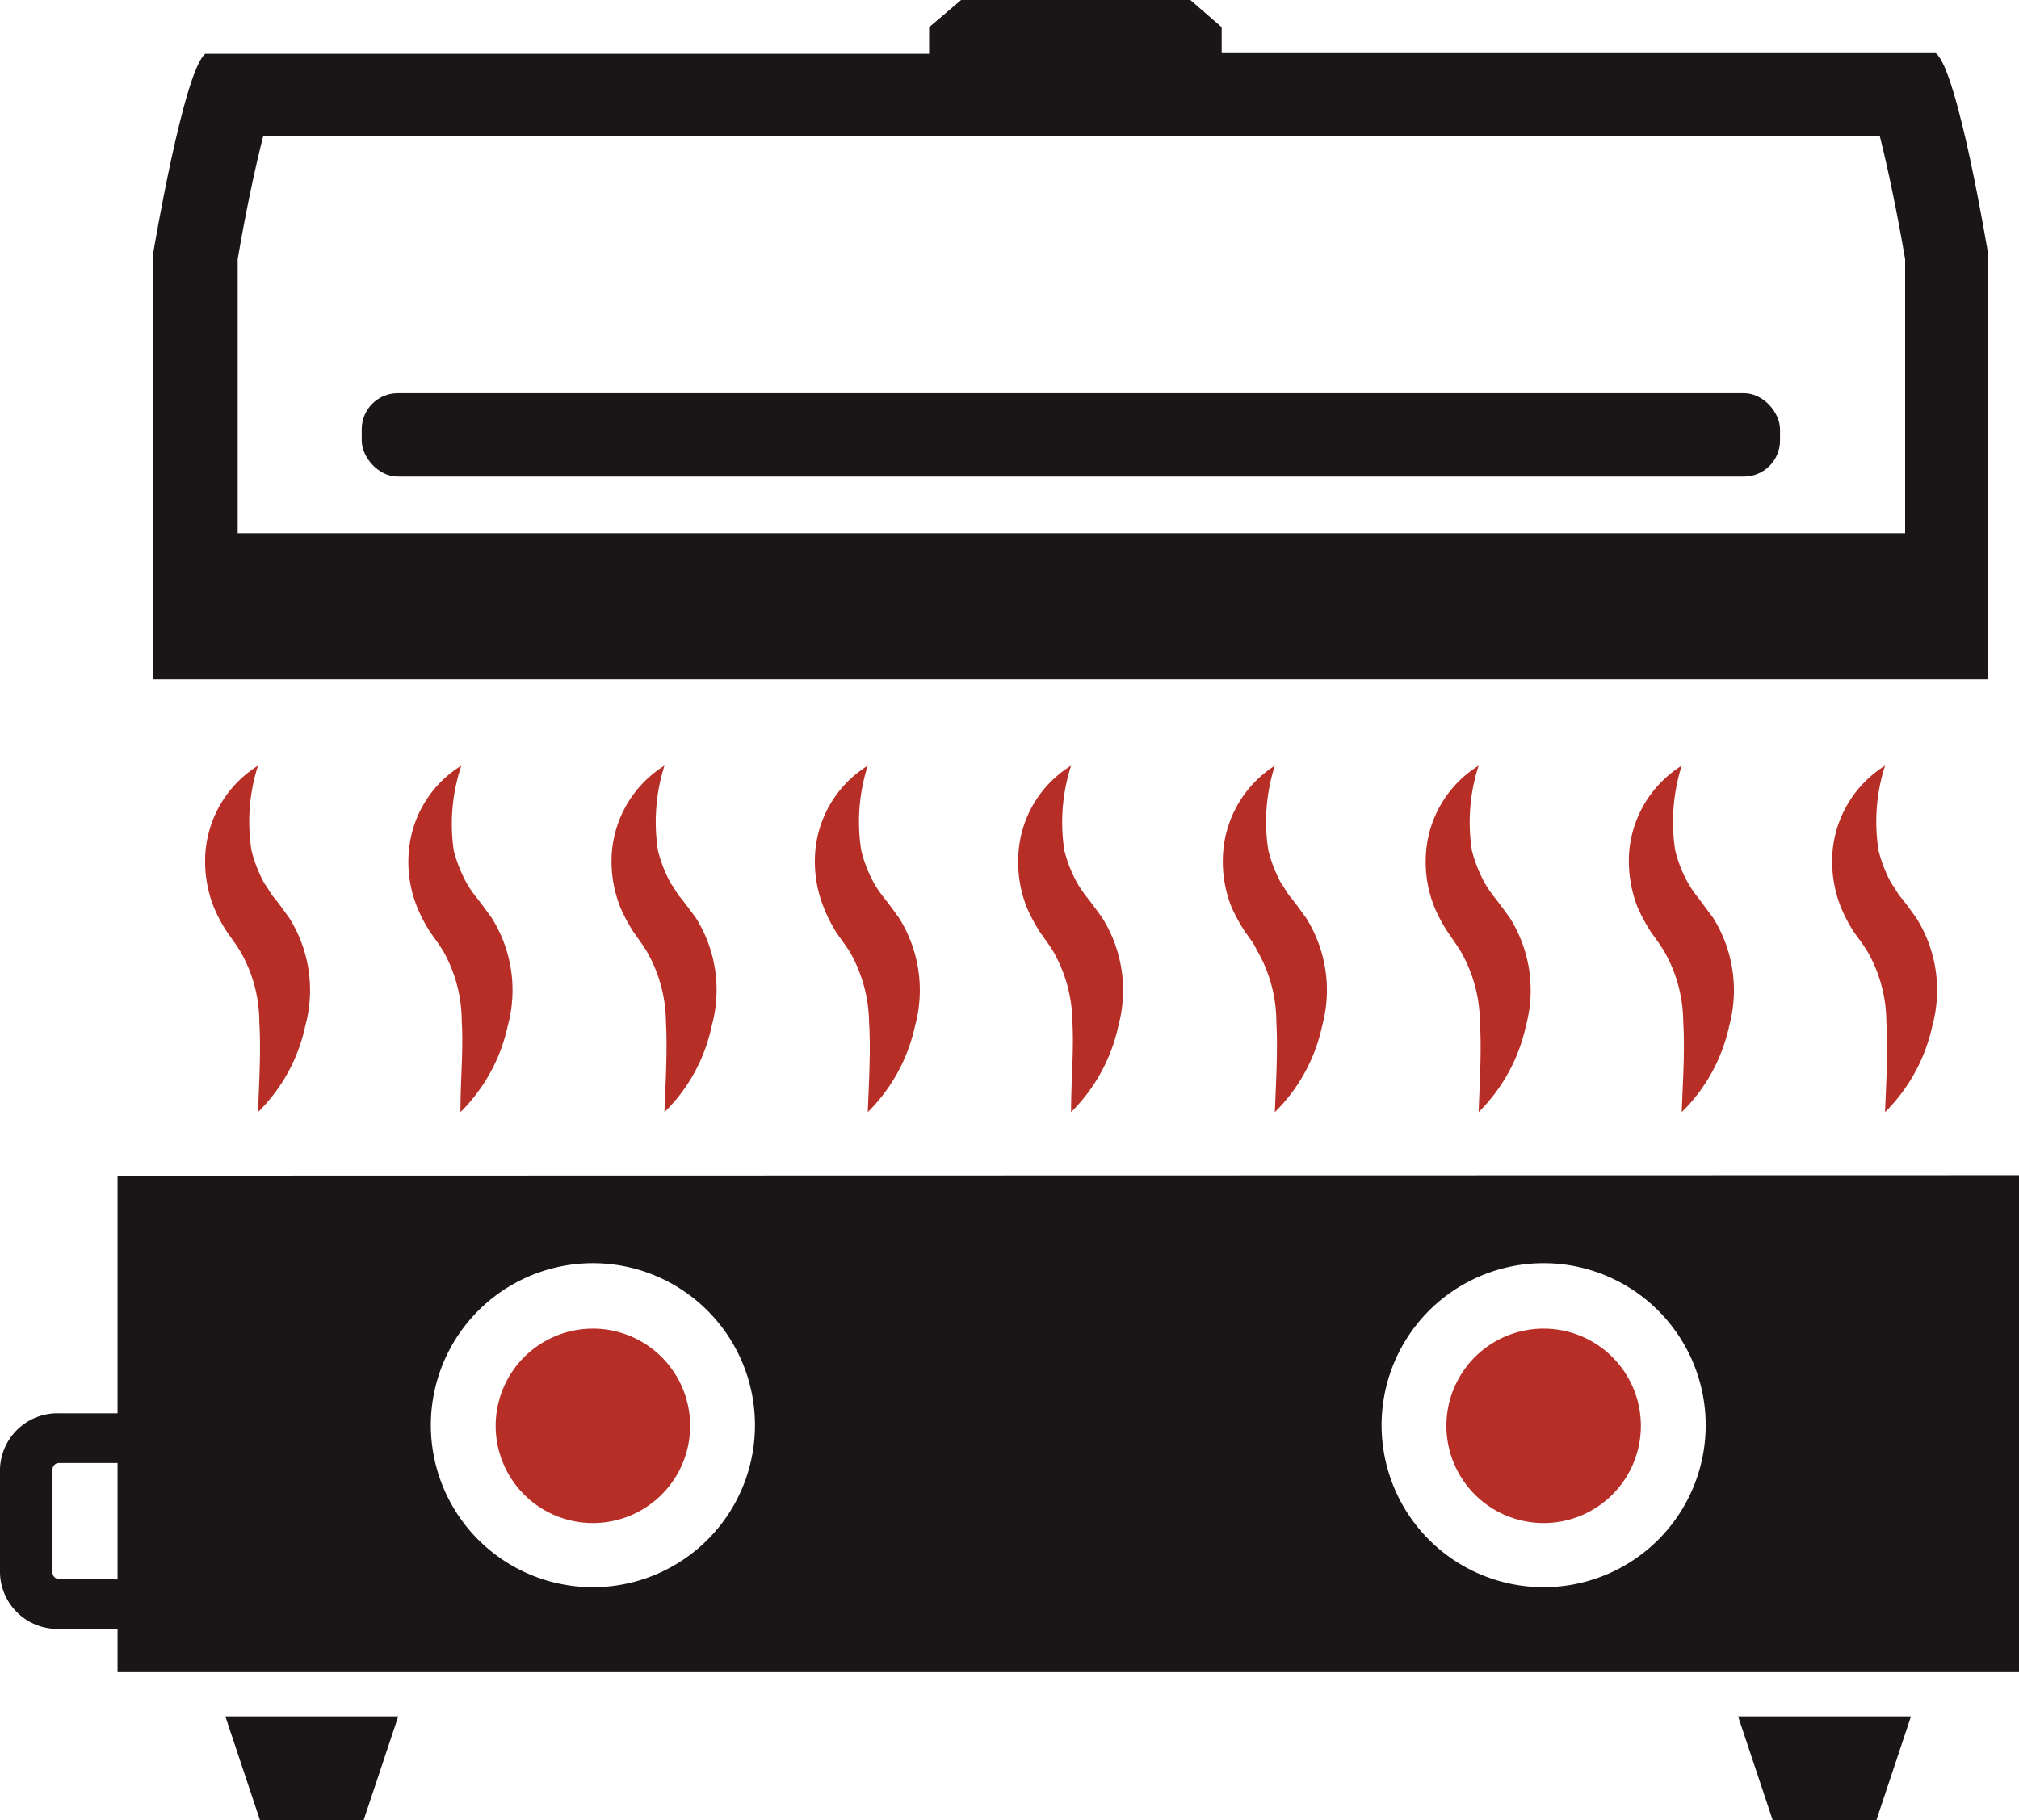 <svg id="PROCON-FTG400_BB90_-_2" data-name="PROCON-FTG400/BB90 - 2" xmlns="http://www.w3.org/2000/svg" width="93.44" height="84.25" viewBox="0 0 93.44 84.25">
  <g id="PROCON-FTG400_ACTIVE_" data-name="PROCON-FTG400(ACTIVE)">
    <g id="FEET">
      <path id="FOOT-LEFT" d="M16.83,84.25h-4.8l-1.6-4.8h8Z" fill="#1a1617"/>
      <path id="FOOT-RIGHT" d="M86.84,84.25h-4.8l-1.6-4.8h8Z" fill="#1a1617"/>
    </g>
    <g id="KNOBS">
      <path id="KNOB-RIGHT" d="M75.94,66a4.5,4.5,0,1,1-1.322-3.186A4.5,4.5,0,0,1,75.94,66Z" fill="#b72e27"/>
      <path id="KNOB-LEFT" d="M31.94,66a4.5,4.5,0,1,1-1.322-3.186A4.5,4.5,0,0,1,31.94,66Z" fill="#b72e27"/>
    </g>
    <path id="GRILL-BODY" d="M5.44,54.42v11H2.73A2.66,2.66,0,0,0,0,68v4.83A2.66,2.66,0,0,0,2.73,75.4H5.44v2h88v-23ZM2.73,73.09a.3.3,0,0,1-.3-.28V68a.3.3,0,0,1,.3-.28H5.44v5.39Zm24.7.38A7.5,7.5,0,1,1,34.94,66a7.5,7.5,0,0,1-7.51,7.47Zm44,0A7.5,7.5,0,1,1,78.94,66a7.5,7.5,0,0,1-7.51,7.47Z" fill="#1a1617"/>
  </g>
  <g id="PROCON-BB90L_ACTIVE_" data-name="PROCON-BB90L(ACTIVE)">
    <path id="BBQ-BOX-BODY" d="M92,24.69v-13s-1.39-8.44-2.41-9.23H56.54V1.26L55.09,0H44.48L43,1.26V2.49H9.5c-1,.79-2.41,9.23-2.41,9.23V31.44H92ZM11,12c.35-2.07.8-4.22,1.18-5.69H87c.37,1.47.82,3.62,1.17,5.69V24.68H11Z" fill="#1a1617"/>
    <rect id="HANDLE" width="65.64" height="3.86" rx="1.67" transform="translate(16.74 18.2)" fill="#1a1617"/>
    <g id="HEAT-WAVES">
      <path id="Path_1360" data-name="Path 1360" d="M11.94,35.44a8.52,8.52,0,0,0-.3,3.93,6.41,6.41,0,0,0,.6,1.53c.18.23.28.48.48.69l.26.34.4.55a6.28,6.28,0,0,1,.75,5,7.91,7.91,0,0,1-2.19,4c.06-1.52.14-2.91.06-4.19A6.56,6.56,0,0,0,11.1,44l-.21-.32-.37-.52A6.88,6.88,0,0,1,9.9,42a5.73,5.73,0,0,1-.39-2.58,5.22,5.22,0,0,1,2.43-3.98Z" fill="#b72e27"/>
      <path id="Path_1361" data-name="Path 1361" d="M21.35,35.44A8.54,8.54,0,0,0,21,39.37a6.43,6.43,0,0,0,.61,1.53,5.33,5.33,0,0,0,.48.69l.26.34.4.55a6.28,6.28,0,0,1,.75,5,8,8,0,0,1-2.19,4c0-1.52.14-2.91.06-4.19A6.659,6.659,0,0,0,20.5,44l-.211-.321-.37-.52A6.83,6.83,0,0,1,19.31,42a5.59,5.59,0,0,1-.39-2.58,5.16,5.16,0,0,1,2.43-3.98Z" fill="#b72e27"/>
      <path id="Path_1362" data-name="Path 1362" d="M30.75,35.44a8.66,8.66,0,0,0-.3,3.93,6.41,6.41,0,0,0,.6,1.53c.18.23.28.48.48.69l.26.34.41.55a6.27,6.27,0,0,1,.74,5,7.83,7.83,0,0,1-2.19,4c.06-1.52.14-2.91.07-4.19A6.66,6.66,0,0,0,29.91,44l-.21-.32-.37-.52A7.72,7.72,0,0,1,28.71,42a5.73,5.73,0,0,1-.39-2.58,5.22,5.22,0,0,1,2.43-3.98Z" fill="#b72e27"/>
      <path id="Path_1363" data-name="Path 1363" d="M40.16,35.44a8.52,8.52,0,0,0-.3,3.93,6,6,0,0,0,.6,1.53,5.33,5.33,0,0,0,.48.69l.26.34.4.55a6.28,6.28,0,0,1,.75,5,8,8,0,0,1-2.19,4c.06-1.52.14-2.91.06-4.19a6.77,6.77,0,0,0-.9-3.25l-.22-.32-.37-.52a6.83,6.83,0,0,1-.61-1.2,5.73,5.73,0,0,1-.39-2.58,5.19,5.19,0,0,1,2.43-3.98Z" fill="#b72e27"/>
      <path id="Path_1364" data-name="Path 1364" d="M49.57,35.44a8.54,8.54,0,0,0-.31,3.93,6,6,0,0,0,.61,1.53,5.33,5.33,0,0,0,.48.69l.26.34.4.55a6.32,6.32,0,0,1,.75,5,8,8,0,0,1-2.19,4c0-1.52.14-2.91.06-4.19A6.66,6.66,0,0,0,48.72,44l-.21-.32-.37-.52A7.719,7.719,0,0,1,47.52,42a5.72,5.72,0,0,1-.38-2.58,5.16,5.16,0,0,1,2.43-3.98Z" fill="#b72e27"/>
      <path id="Path_1365" data-name="Path 1365" d="M59,35.44a8.52,8.52,0,0,0-.3,3.93,6.41,6.41,0,0,0,.6,1.53c.18.23.28.48.48.69l.26.34.4.55a6.28,6.28,0,0,1,.75,5,7.91,7.91,0,0,1-2.19,4c.06-1.52.14-2.91.07-4.19A6.66,6.66,0,0,0,58.18,44L58,43.66l-.37-.52A7.72,7.72,0,0,1,57,42a5.73,5.73,0,0,1-.39-2.58A5.22,5.22,0,0,1,59,35.44Z" fill="#b72e27"/>
      <path id="Path_1366" data-name="Path 1366" d="M68.43,35.44a8.54,8.54,0,0,0-.31,3.93,6.43,6.43,0,0,0,.61,1.53,5.329,5.329,0,0,0,.48.69l.26.34.4.55a6.28,6.28,0,0,1,.75,5,8,8,0,0,1-2.19,4c.06-1.52.14-2.91.06-4.19A6.66,6.66,0,0,0,67.58,44l-.21-.32L67,43.14A6.831,6.831,0,0,1,66.39,42,5.59,5.59,0,0,1,66,39.43,5.19,5.19,0,0,1,68.43,35.44Z" fill="#b72e27"/>
      <path id="Path_1367" data-name="Path 1367" d="M77.83,35.44a8.66,8.66,0,0,0-.3,3.93,6,6,0,0,0,.61,1.53,5.33,5.33,0,0,0,.48.69l.25.34.41.55a6.32,6.32,0,0,1,.75,5,7.92,7.92,0,0,1-2.2,4c.06-1.52.15-2.91.07-4.19A6.66,6.66,0,0,0,77,44l-.21-.32-.37-.52A7.72,7.72,0,0,1,75.79,42a5.87,5.87,0,0,1-.39-2.58A5.22,5.22,0,0,1,77.83,35.44Z" fill="#b72e27"/>
      <path id="Path_1368" data-name="Path 1368" d="M87.24,35.44a8.52,8.52,0,0,0-.3,3.93,6.41,6.41,0,0,0,.6,1.53c.18.23.28.48.48.69l.26.34.4.55a6.28,6.28,0,0,1,.75,5,8,8,0,0,1-2.19,4c.06-1.52.14-2.91.06-4.19A6.56,6.56,0,0,0,86.4,44l-.21-.32-.38-.52A6.829,6.829,0,0,1,85.2,42a5.73,5.73,0,0,1-.39-2.58,5.22,5.22,0,0,1,2.43-3.98Z" fill="#b72e27"/>
    </g>
  </g>
</svg>
